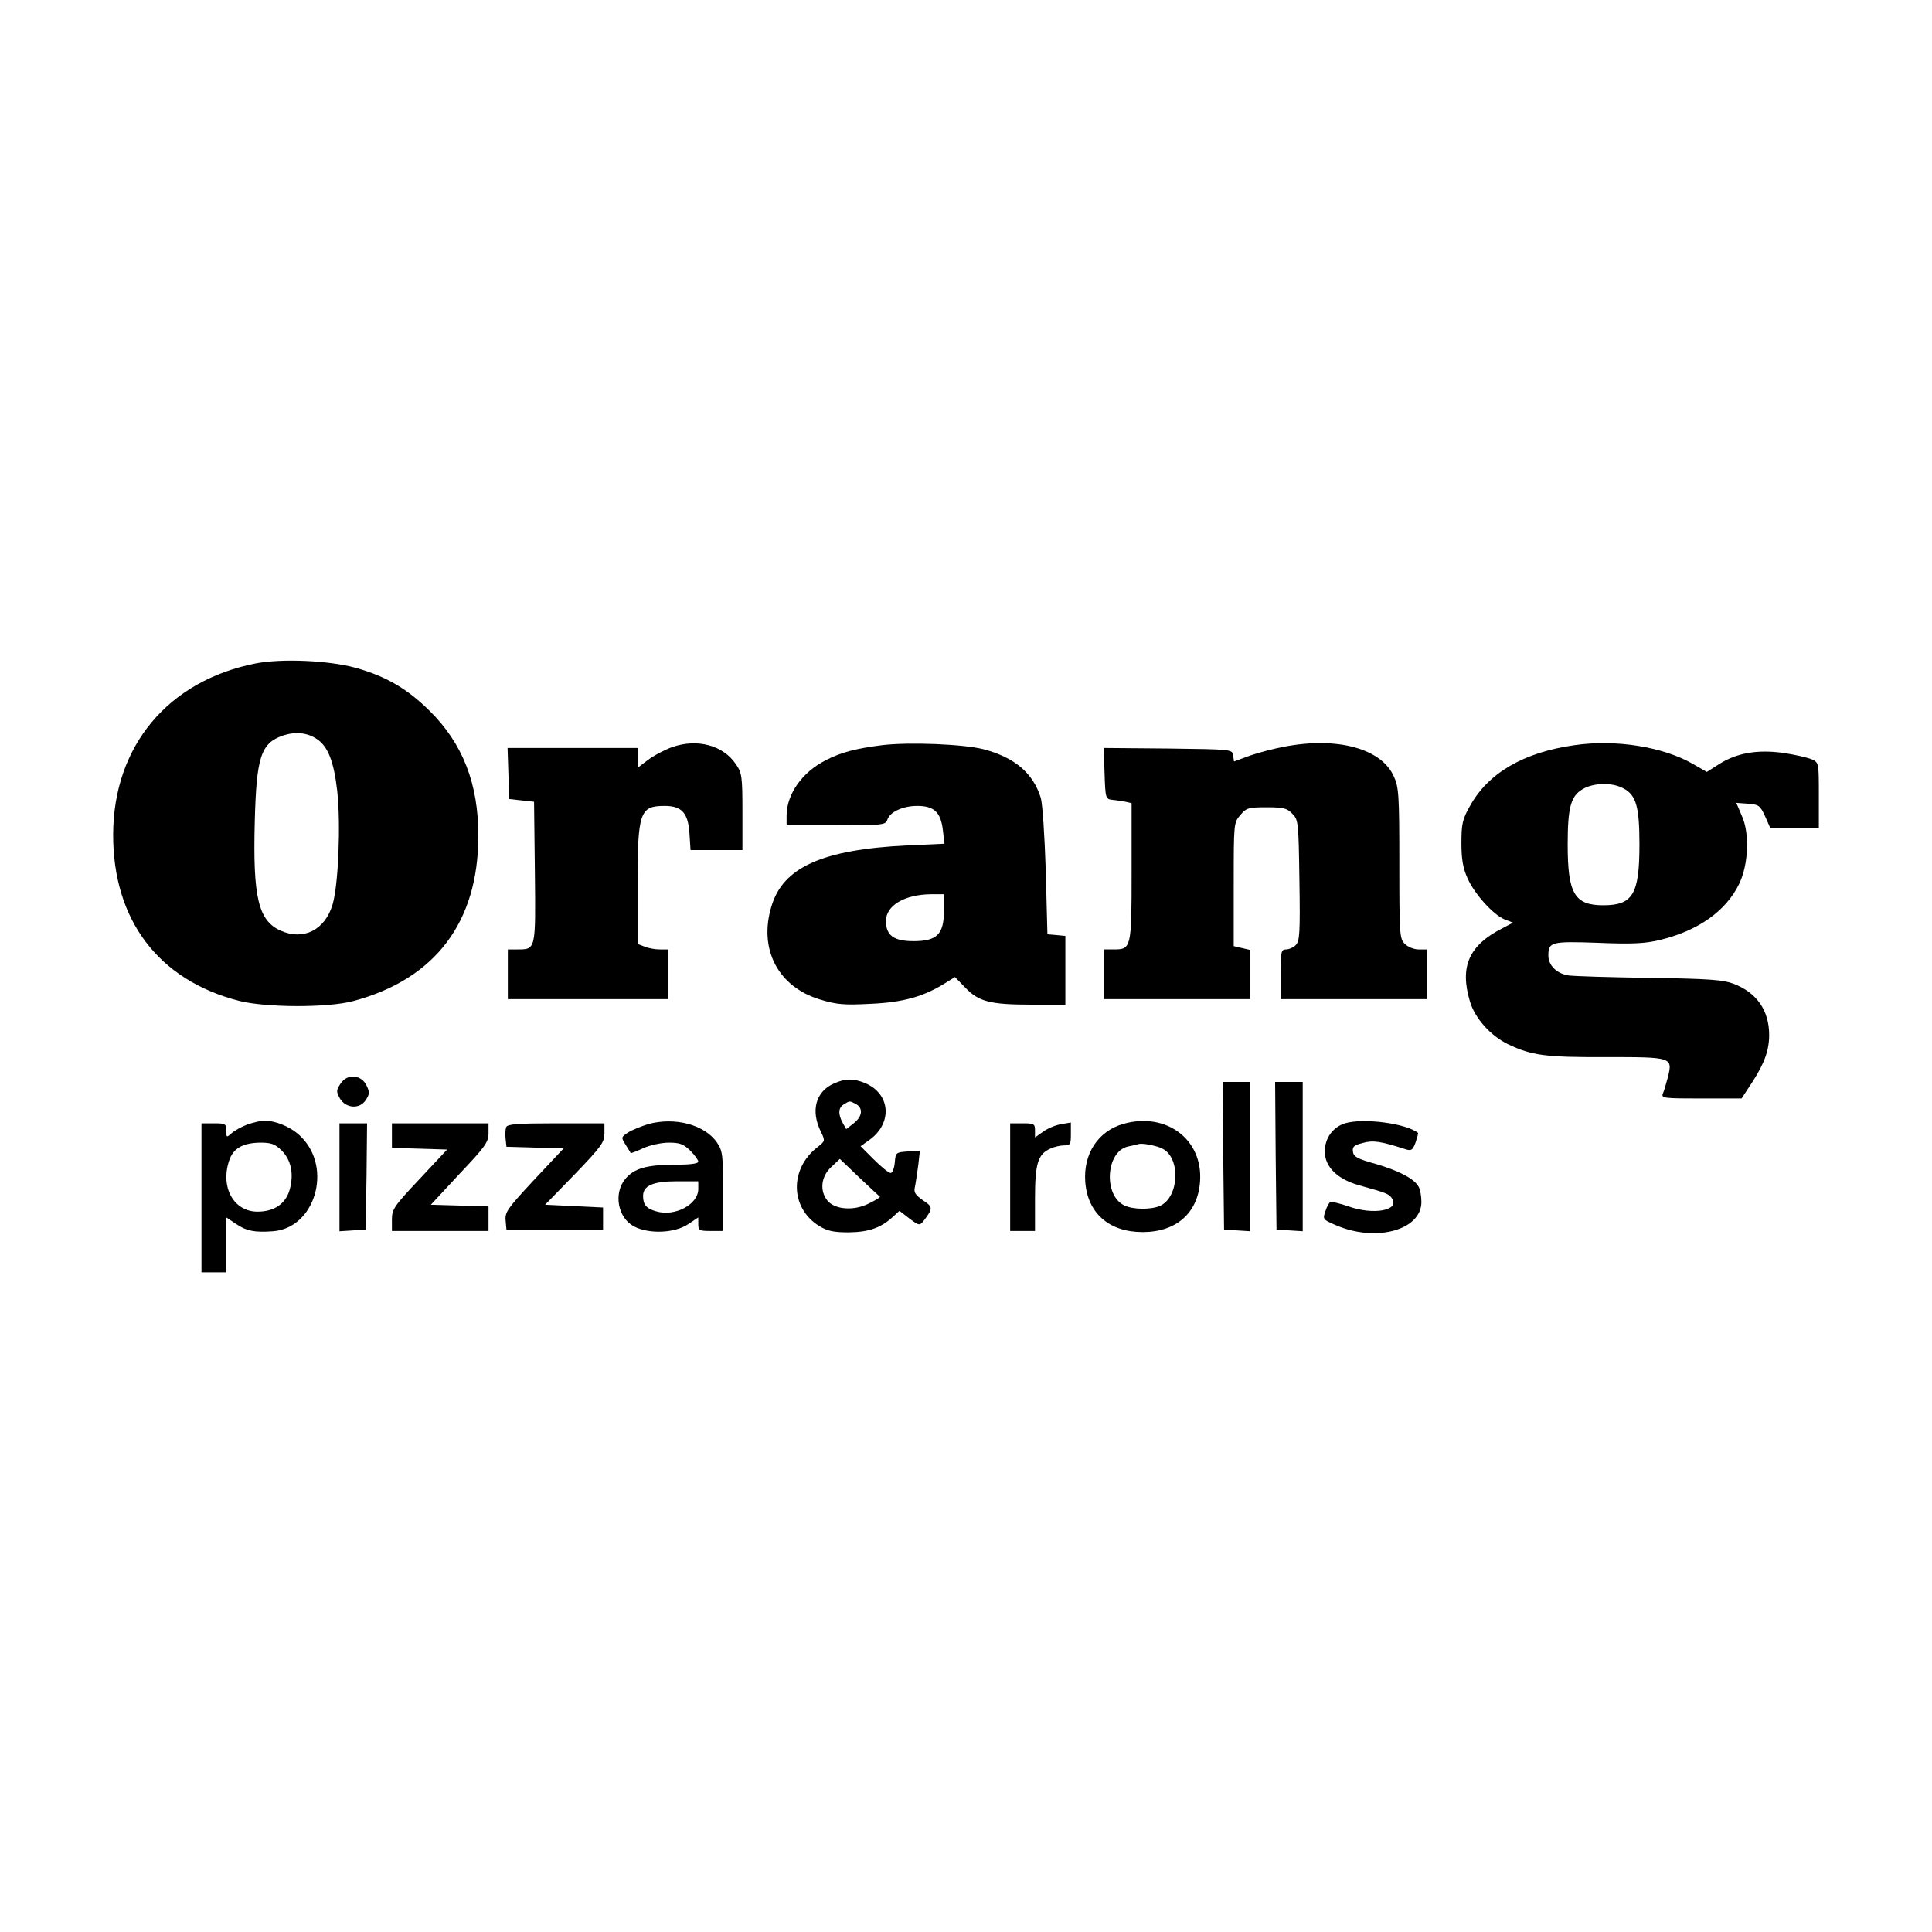 <?xml version="1.0" standalone="no"?>
<!DOCTYPE svg PUBLIC "-//W3C//DTD SVG 20010904//EN"
 "http://www.w3.org/TR/2001/REC-SVG-20010904/DTD/svg10.dtd">
<svg version="1.0" xmlns="http://www.w3.org/2000/svg"
 width="700pt" height="700pt" viewBox="0 0 700 700"
 preserveAspectRatio="xMidYMid meet">
<g transform="translate(0,700) scale(0.1,-0.1)"
fill="#000000" stroke="none">
<path d="M925 4596 c-317 -63 -514 -300 -515 -619 -1 -310 164 -528 455 -603
96 -25 323 -26 415 -1 296 79 453 285 453 597 1 189 -56 336 -177 455 -80 79
-156 124 -266 155 -97 27 -269 35 -365 16z m225 -275 c39 -27 60 -82 72 -188
13 -121 4 -340 -17 -410 -27 -92 -105 -132 -188 -95 -81 36 -101 121 -94 392
6 238 22 287 102 315 46 15 89 11 125 -14z"/>
<path d="M2435 4293 c-28 -10 -67 -31 -88 -47 l-37 -28 0 36 0 36 -235 0 -236
0 3 -92 3 -93 45 -5 45 -5 3 -255 c3 -284 4 -280 -65 -280 l-33 0 0 -90 0 -90
290 0 290 0 0 90 0 90 -29 0 c-16 0 -41 4 -55 10 l-26 10 0 208 c0 270 8 292
98 292 62 0 85 -25 90 -99 l4 -61 94 0 94 0 0 139 c0 127 -2 141 -23 171 -46
70 -141 95 -232 63z"/>
<path d="M3195 4300 c-94 -12 -149 -26 -204 -55 -85 -43 -141 -123 -141 -200
l0 -35 179 0 c171 0 180 1 186 20 9 28 56 50 108 50 61 0 85 -22 93 -86 l6
-51 -134 -6 c-308 -15 -451 -79 -493 -221 -47 -155 24 -291 175 -337 62 -19
88 -21 184 -16 117 5 192 26 269 74 l37 23 38 -39 c48 -50 89 -61 240 -61
l122 0 0 124 0 125 -32 3 -33 3 -6 230 c-4 127 -12 245 -18 264 -28 90 -94
146 -206 176 -72 19 -273 27 -370 15z m225 -600 c0 -85 -25 -110 -110 -110
-72 0 -100 21 -100 73 0 56 67 96 163 97 l47 0 0 -60z"/>
<path d="M4655 4295 c-38 -7 -96 -22 -127 -33 l-57 -21 -3 22 c-3 22 -5 22
-236 25 l-233 2 3 -92 c3 -91 4 -93 28 -96 14 -1 35 -5 48 -7 l22 -5 0 -249
c0 -278 -1 -281 -66 -281 l-34 0 0 -90 0 -90 265 0 265 0 0 89 0 89 -30 7 -30
7 0 223 c0 222 0 224 24 252 22 26 30 28 95 28 60 0 74 -3 93 -23 22 -22 23
-29 26 -241 3 -192 1 -220 -13 -235 -9 -9 -25 -16 -36 -16 -17 0 -19 -8 -19
-90 l0 -90 265 0 265 0 0 90 0 90 -30 0 c-17 0 -39 9 -50 20 -19 19 -20 33
-20 293 0 247 -2 276 -20 314 -45 101 -204 144 -395 108z"/>
<path d="M5704 4300 c-184 -26 -313 -101 -379 -222 -26 -46 -30 -63 -30 -133
0 -60 6 -91 22 -127 26 -58 93 -132 134 -149 l31 -12 -38 -20 c-122 -62 -156
-139 -118 -266 18 -61 76 -125 139 -155 85 -40 133 -47 351 -46 243 0 245 0
227 -73 -6 -23 -14 -50 -18 -59 -7 -17 4 -18 139 -18 l146 0 40 61 c43 67 60
114 60 169 0 89 -45 154 -130 186 -37 14 -90 18 -305 21 -143 2 -275 6 -293 9
-42 7 -72 36 -72 72 0 49 10 52 179 46 124 -5 170 -3 224 10 138 33 240 104
288 203 34 69 39 184 10 247 l-20 47 42 -3 c39 -3 44 -6 62 -45 l19 -43 88 0
88 0 0 118 c0 119 0 119 -26 131 -15 6 -61 17 -103 23 -93 13 -169 0 -233 -41
l-44 -28 -50 29 c-108 62 -279 90 -430 68z m177 -156 c47 -24 59 -66 59 -204
0 -180 -24 -220 -131 -220 -104 0 -129 42 -129 220 0 133 11 175 53 200 39 24
107 26 148 4z"/>
<path d="M1234 3074 c-16 -24 -16 -29 -3 -53 21 -37 72 -41 94 -7 14 21 15 29
3 53 -19 40 -70 44 -94 7z"/>
<path d="M3023 3075 c-68 -29 -87 -100 -48 -177 15 -32 15 -32 -14 -55 -101
-79 -98 -220 7 -285 30 -18 51 -23 107 -23 73 1 117 16 162 58 l22 20 36 -28
c35 -26 37 -26 51 -9 35 46 35 51 -2 75 -28 20 -34 29 -29 49 3 14 8 49 12 78
l6 53 -44 -3 c-43 -3 -44 -4 -47 -40 -2 -22 -9 -38 -15 -38 -7 0 -34 22 -61
49 l-48 48 31 22 c86 61 78 168 -15 207 -42 17 -70 17 -111 -1z m78 -75 c27
-15 24 -45 -8 -70 l-27 -21 -13 23 c-17 32 -16 55 5 67 21 13 20 13 43 1z m87
-336 c2 -2 -15 -12 -39 -24 -54 -28 -124 -23 -151 10 -29 36 -23 87 13 121
l32 30 71 -68 c39 -37 73 -68 74 -69z"/>
<path d="M4432 2813 l3 -268 48 -3 47 -3 0 270 0 271 -50 0 -50 0 2 -267z"/>
<path d="M4622 2813 l3 -268 48 -3 47 -3 0 270 0 271 -50 0 -50 0 2 -267z"/>
<path d="M897 2926 c-21 -8 -47 -22 -58 -32 -18 -16 -19 -16 -19 9 0 25 -3 27
-45 27 l-45 0 0 -270 0 -270 45 0 45 0 0 100 0 99 36 -24 c37 -25 67 -31 133
-26 152 11 217 228 102 342 -34 35 -92 59 -136 59 -11 -1 -37 -7 -58 -14z
m123 -94 c35 -35 45 -85 30 -141 -14 -52 -56 -81 -117 -81 -86 0 -135 88 -103
184 14 45 49 65 113 66 40 0 53 -5 77 -28z"/>
<path d="M2348 2927 c-25 -8 -58 -21 -72 -30 -26 -17 -26 -18 -9 -45 9 -15 18
-28 18 -30 1 -1 22 7 46 18 24 11 66 20 92 20 40 0 53 -5 78 -29 16 -16 29
-34 29 -40 0 -7 -30 -11 -82 -11 -105 0 -150 -13 -182 -51 -44 -52 -28 -142
32 -173 55 -28 147 -24 196 9 l36 24 0 -24 c0 -23 4 -25 45 -25 l45 0 0 144
c0 132 -2 146 -22 176 -44 65 -153 94 -250 67z m182 -235 c0 -56 -85 -101
-152 -81 -36 10 -48 24 -48 56 0 37 36 53 122 53 l78 0 0 -28z"/>
<path d="M4070 2928 c-91 -26 -145 -108 -138 -209 8 -114 86 -183 208 -183
122 0 200 69 208 183 11 153 -123 253 -278 209z m142 -90 c67 -34 60 -176 -9
-207 -32 -14 -96 -14 -128 1 -78 35 -69 196 12 214 15 3 33 7 38 9 14 4 67 -6
87 -17z"/>
<path d="M4873 2930 c-44 -14 -73 -54 -73 -102 0 -56 46 -101 126 -123 101
-28 107 -31 118 -48 27 -43 -68 -60 -158 -28 -32 11 -62 18 -66 16 -5 -3 -13
-18 -18 -34 -10 -28 -9 -30 38 -50 145 -63 310 -18 310 84 0 20 -4 45 -10 55
-15 29 -71 58 -156 83 -65 18 -80 26 -82 44 -3 18 4 24 36 32 37 10 62 7 158
-24 18 -5 23 -1 33 26 6 18 10 33 9 34 -43 35 -198 55 -265 35z"/>
<path d="M1230 2734 l0 -195 48 3 47 3 3 193 2 192 -50 0 -50 0 0 -196z"/>
<path d="M1420 2885 l0 -44 100 -3 100 -3 -100 -107 c-93 -99 -100 -109 -100
-147 l0 -41 175 0 175 0 0 45 0 44 -105 3 -104 3 104 112 c93 98 105 115 105
147 l0 36 -175 0 -175 0 0 -45z"/>
<path d="M1834 2916 c-3 -8 -4 -27 -2 -43 l3 -28 103 -3 104 -3 -107 -114
c-96 -103 -106 -117 -103 -147 l3 -33 175 0 175 0 0 40 0 40 -105 5 -105 5
108 111 c96 100 107 115 107 148 l0 36 -175 0 c-142 0 -177 -3 -181 -14z"/>
<path d="M3660 2735 l0 -195 45 0 45 0 0 115 c0 128 10 163 55 183 14 7 37 12
50 12 23 0 25 4 25 41 l0 42 -35 -6 c-19 -3 -49 -15 -65 -27 l-30 -21 0 25 c0
24 -3 26 -45 26 l-45 0 0 -195z"/>
</g>
</svg>
